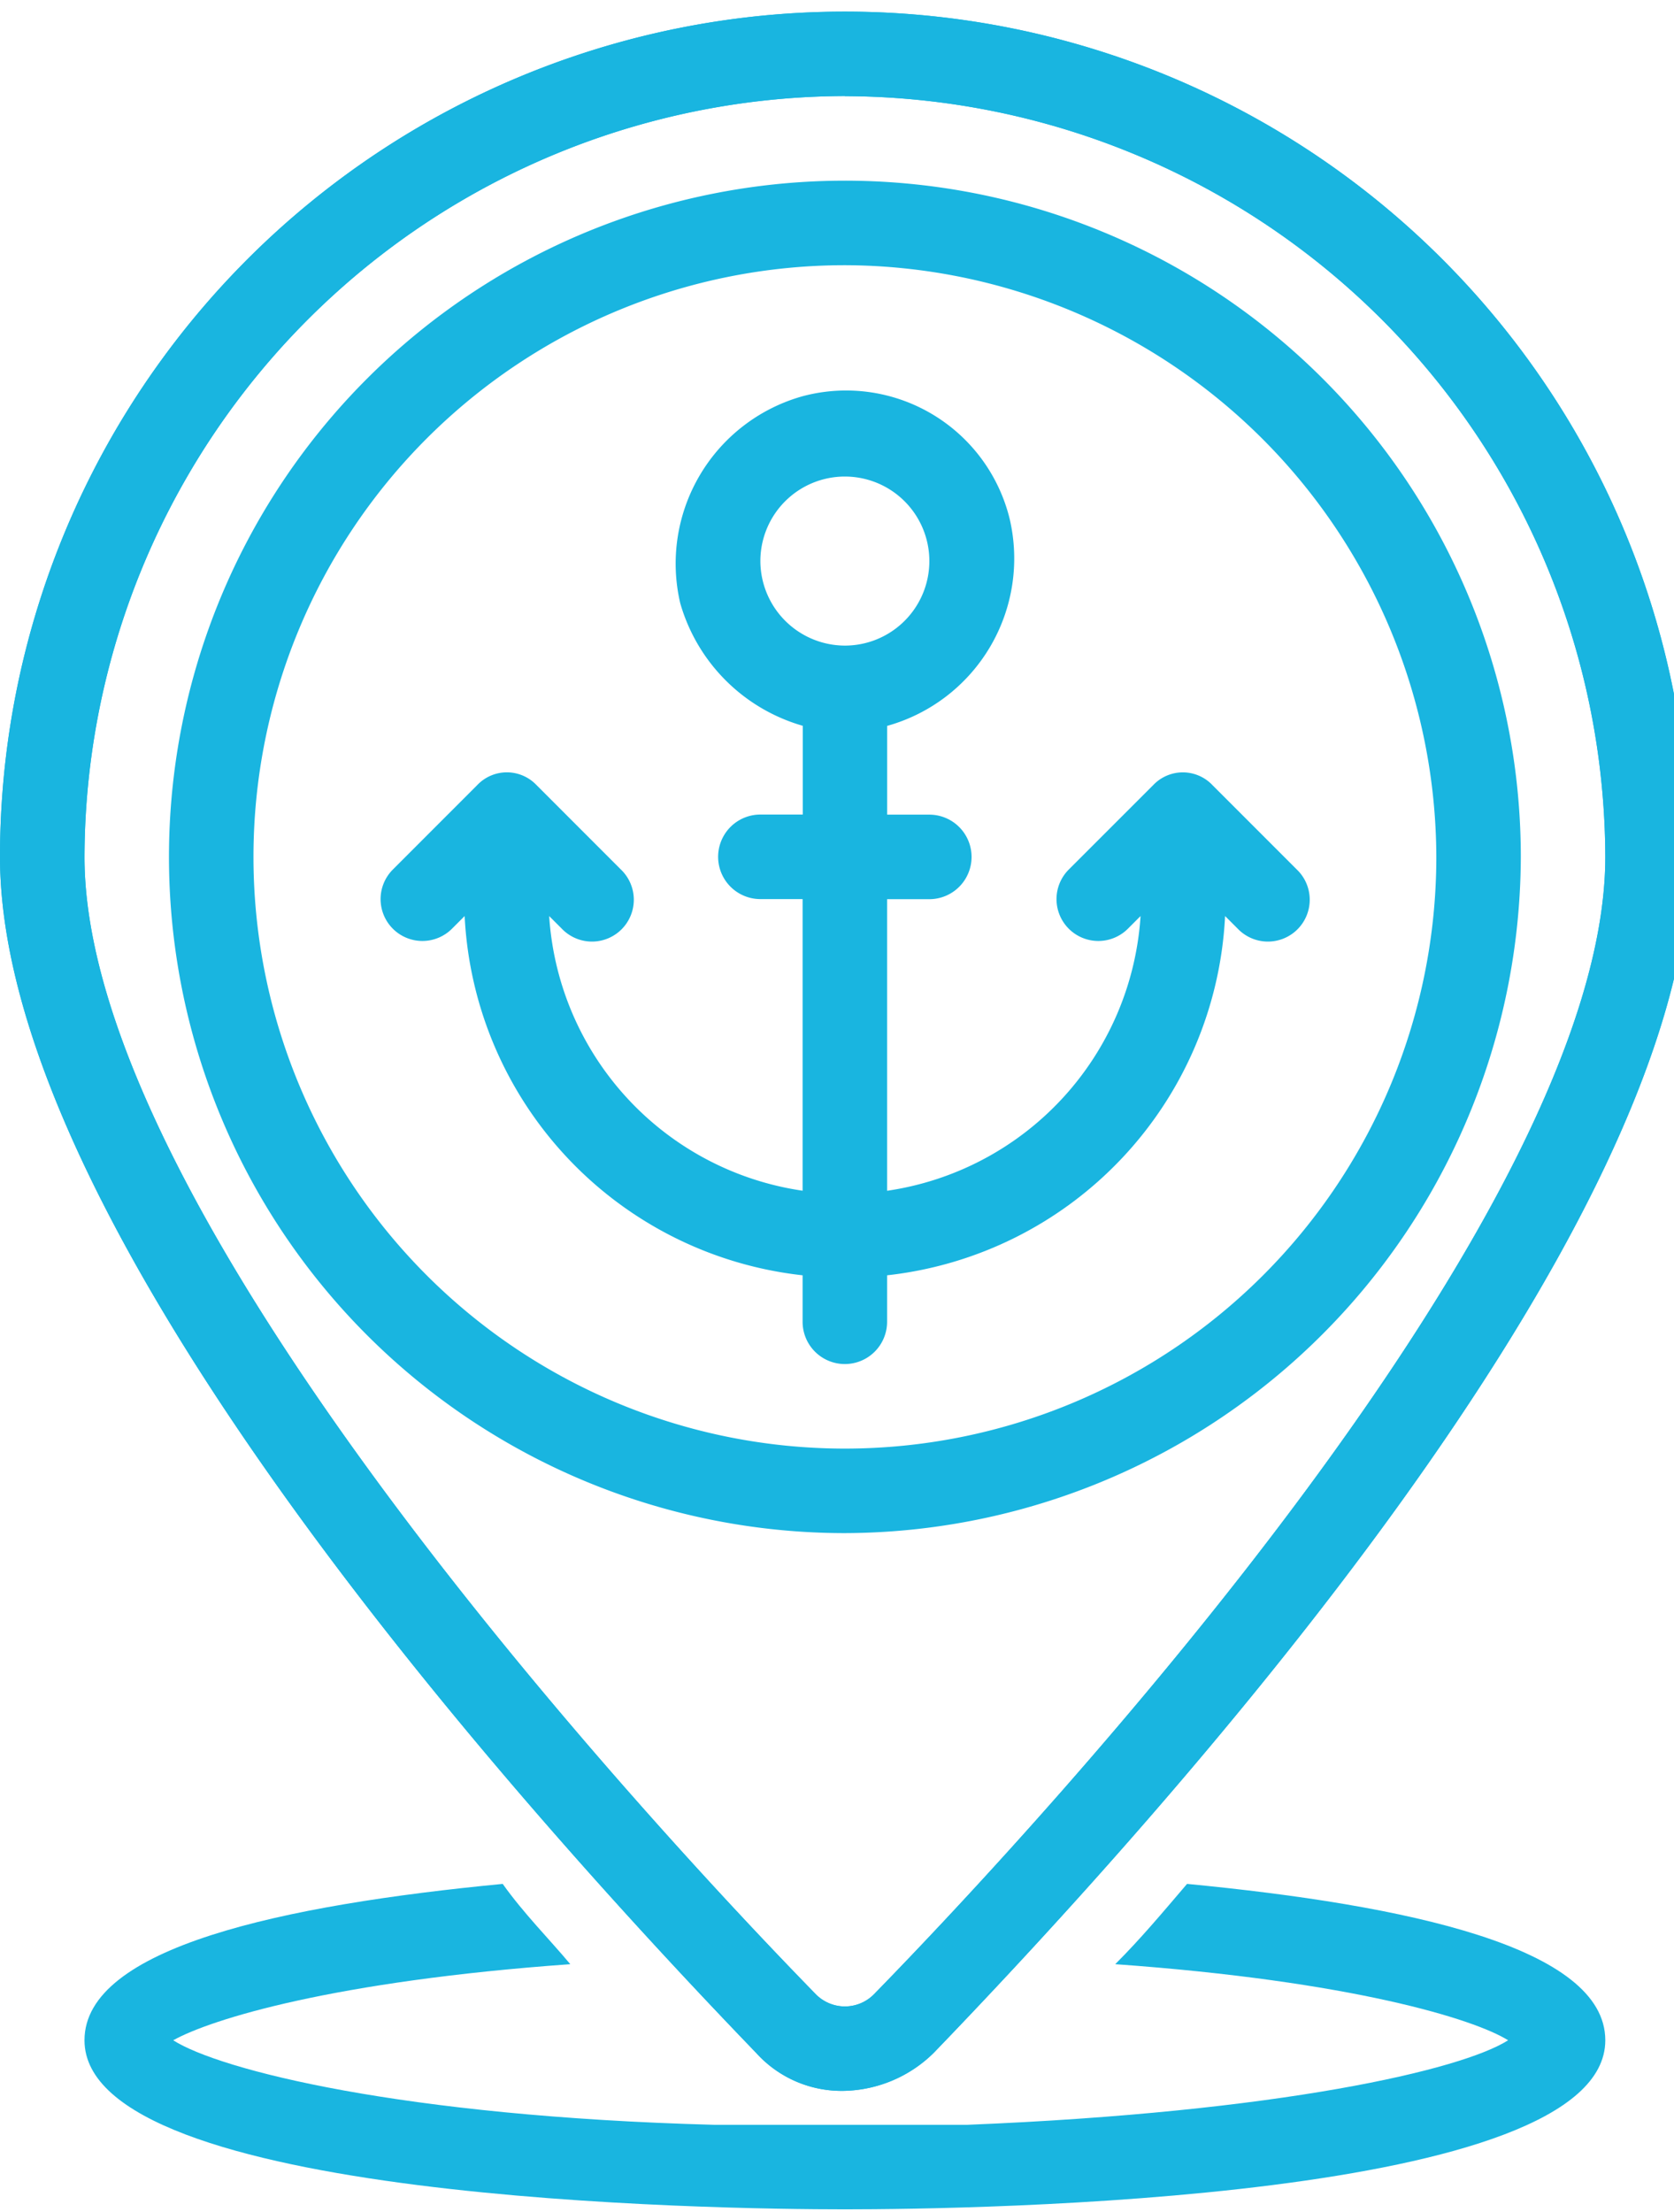 <?xml version="1.0" encoding="UTF-8"?> <svg xmlns="http://www.w3.org/2000/svg" xmlns:xlink="http://www.w3.org/1999/xlink" height="70" viewBox="0 0 53 70" width="53"><clipPath id="a"><path d="m0-.368h53v70h-53z"></path></clipPath><g clip-path="url(#a)" fill="#19b5e0" transform="translate(0 .368)"><path d="m101.023 87.029-2.675-2.675a1.293 1.293 0 0 0 -1.872 0l-2.676 2.675a1.324 1.324 0 0 0 1.874 1.871l.4-.4a9.4 9.4 0 0 1 -8.025 8.694v-9.228h1.337a1.337 1.337 0 1 0 0-2.675h-1.336v-2.809a5.5 5.5 0 0 0 3.879-6.554 5.331 5.331 0 0 0 -6.554-3.879 5.5 5.5 0 0 0 -3.875 6.551 5.657 5.657 0 0 0 3.879 3.879v2.809h-1.342a1.337 1.337 0 0 0 0 2.675h1.337v9.229a9.4 9.4 0 0 1 -8.024-8.692l.4.4a1.324 1.324 0 1 0 1.872-1.872l-2.675-2.675a1.293 1.293 0 0 0 -1.872 0l-2.675 2.676a1.324 1.324 0 0 0 1.874 1.871l.4-.4a12.036 12.036 0 0 0 10.7 11.369v1.471a1.337 1.337 0 0 0 2.675 0v-1.471a12.036 12.036 0 0 0 10.701-11.369l.4.4a1.324 1.324 0 1 0 1.872-1.872zm-16.986-9.763a2.675 2.675 0 1 1 2.675 2.675 2.683 2.683 0 0 1 -2.675-2.675" transform="translate(-59.963 -59.878)"></path><path d="m53.4 74.8a21.4 21.4 0 1 1 21.4-21.4 21.463 21.463 0 0 1 -21.4 21.4m0-40.125a18.725 18.725 0 1 0 18.725 18.725 18.78 18.78 0 0 0 -18.725-18.725" transform="translate(-26.65 -26.65)"></path><path d="m26.75 65.8a3.643 3.643 0 0 1 -2.809-1.2c-7.222-7.489-23.941-25.947-23.941-37.85a26.75 26.75 0 0 1 53.5 0c0 11.9-16.719 30.361-23.941 37.851a4.17 4.17 0 0 1 -2.809 1.199zm0-63.129a24.146 24.146 0 0 0 -24.075 24.079c0 11.235 17.655 30.361 23.139 35.978a1.293 1.293 0 0 0 1.872 0c5.484-5.617 23.139-24.743 23.139-35.978a24.146 24.146 0 0 0 -24.075-24.075"></path><path d="m50.908 354.4c-.8.936-1.471 1.739-2.274 2.541 7.49.535 11.369 1.739 12.439 2.408-1.471.936-7.222 2.274-17.12 2.675h-8.024c-9.9-.267-15.649-1.739-17.12-2.675 1.2-.669 5.082-1.872 12.572-2.408-.669-.8-1.471-1.6-2.14-2.541-6.955.669-13.241 2.006-13.241 4.949 0 5.082 20.062 5.35 24.075 5.35s24.075-.267 24.075-5.35c0-2.942-6.286-4.28-13.241-4.949" transform="translate(-13.325 -295.149)"></path><path d="m26.75 65.8a3.643 3.643 0 0 1 -2.809-1.2c-7.222-7.489-23.941-25.947-23.941-37.85a26.75 26.75 0 0 1 53.5 0c0 11.9-16.719 30.361-23.941 37.851a4.17 4.17 0 0 1 -2.809 1.199zm0-63.129a24.146 24.146 0 0 0 -24.075 24.079c0 11.235 17.655 30.361 23.139 35.978a1.293 1.293 0 0 0 1.872 0c5.484-5.617 23.139-24.743 23.139-35.978a24.146 24.146 0 0 0 -24.075-24.075"></path></g></svg> 